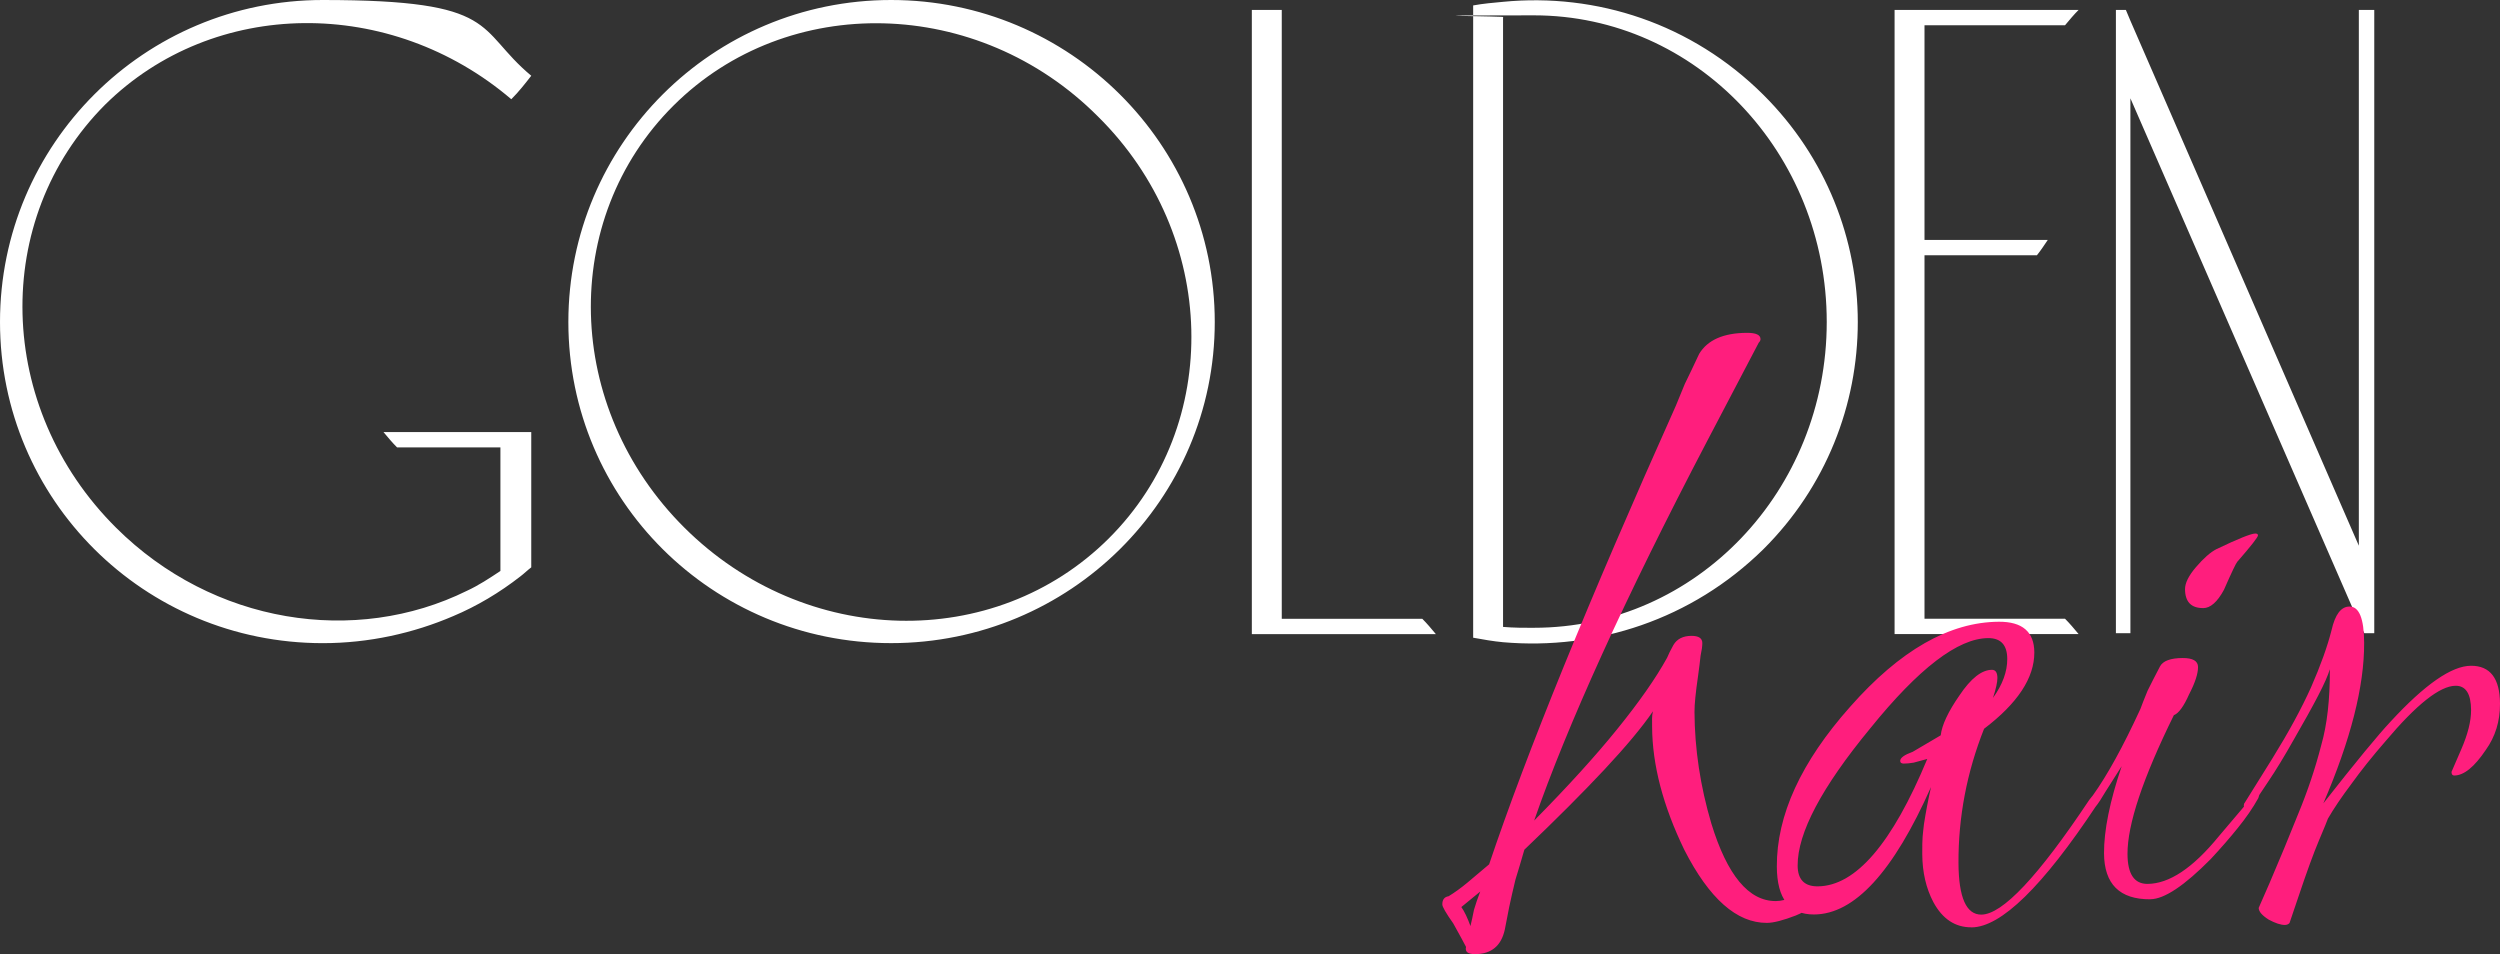 <?xml version="1.0" encoding="UTF-8"?> <svg xmlns="http://www.w3.org/2000/svg" width="338" height="129" viewBox="0 0 338 129" fill="none"><rect x="0" y="0" width="338" height="129" fill="#333333" stroke="none"/><path d="M53.682 60.488C53.069 59.877 52.455 59.148 51.845 58.414H71.826V76.707C71.335 77.072 70.845 77.56 70.355 77.929C67.537 80.127 64.472 81.954 61.283 83.295C55.891 85.61 49.884 86.955 43.635 86.955C19.49 86.951 0 67.563 0 43.535C0 19.506 19.49 0 43.635 0C67.78 0 64.225 3.902 71.826 10.243C70.969 11.342 70.112 12.441 69.127 13.416C52.826 -0.488 28.924 -0.365 14.217 14.145C-1.228 29.636 -0.614 55.123 15.687 71.342C28.8 84.393 48.047 87.32 63.12 79.88C64.715 79.146 66.186 78.171 67.656 77.195V60.488H53.682ZM120.477 0C144.622 0 164.236 19.511 164.236 43.535C164.236 67.558 144.627 86.951 120.477 86.951C96.328 86.951 76.842 67.558 76.842 43.535C76.842 19.511 96.332 0 120.477 0ZM149.896 72.805C165.34 57.438 164.726 31.828 148.425 15.732C132.248 -0.488 106.508 -1.099 91.064 14.268C75.619 29.636 76.233 55.123 92.534 71.342C108.836 87.561 134.451 88.172 149.896 72.805ZM173.294 83.659H192.293C192.907 84.27 193.521 84.999 194.131 85.734H169.248V1.34H173.294V83.659ZM238.394 12.805C255.433 29.759 255.433 57.32 238.394 74.269C228.713 83.782 215.844 87.926 203.217 86.828C201.87 86.704 200.523 86.463 199.171 86.217V0.734C200.518 0.488 201.865 0.369 203.217 0.246C215.839 -0.976 228.708 3.173 238.394 12.805ZM207.386 84.876C229.327 84.876 246.975 66.341 246.975 43.535C246.975 20.728 229.322 2.074 207.381 2.074C185.44 2.074 204.682 2.197 203.212 2.32V84.758C204.682 84.881 206.029 84.881 207.381 84.881L207.386 84.876ZM260.193 83.655H279.193C279.806 84.266 280.42 84.995 281.03 85.729H256.147V1.34H281.03C280.416 1.951 279.802 2.68 279.193 3.414H260.193V32.439H276.86C276.37 33.173 275.88 33.902 275.39 34.513H260.193V83.659V83.655ZM318.915 1.34H321V85.61H319.653L318.915 84.147L288.031 13.293V85.61H286.07V1.34H287.417L288.031 2.803L318.915 73.781V1.34Z" fill="white"></path><path d="M199.432 129C198.454 129 198.046 128.681 198.208 128.024C197.961 127.534 197.387 126.478 196.48 124.846C195.498 123.461 195.005 122.604 195 122.281C195 121.629 195.28 121.258 195.849 121.172C196.661 120.677 197.515 120.063 198.407 119.321C199.299 118.579 200.272 117.76 201.33 116.856C206.392 101.799 214.805 81.133 226.577 54.85C226.9 54.032 227.303 53.052 227.787 51.905C228.351 50.758 228.997 49.407 229.723 47.85C230.857 45.966 233.006 45.014 236.185 45C237.409 44.995 238.017 45.276 238.021 45.847C238.021 46.009 237.941 46.175 237.779 46.337L230.757 59.728C225.187 70.373 220.466 79.957 216.599 88.471C212.727 96.984 209.666 104.474 207.417 110.941C211.958 106.344 215.683 102.242 218.601 98.635C221.595 94.942 223.863 91.706 225.395 88.922C225.557 88.513 225.837 87.942 226.245 87.205C226.729 86.386 227.54 85.972 228.684 85.967C229.661 85.967 230.15 86.286 230.154 86.943C230.154 87.352 230.079 87.923 229.917 88.661C229.841 89.398 229.723 90.336 229.566 91.483C229.41 92.544 229.291 93.486 229.21 94.305C229.134 95.042 229.096 95.694 229.096 96.265C229.12 101.247 229.875 106.268 231.369 111.326C233.519 118.341 236.427 121.843 240.095 121.824C240.83 121.824 241.642 121.615 242.534 121.201C243.431 120.787 243.995 120.582 244.242 120.582C244.892 120.582 245.219 120.906 245.224 121.557C245.224 122.376 244.417 123.114 242.79 123.775C241.082 124.436 239.782 124.77 238.885 124.774C234.814 124.793 231.089 121.5 227.72 114.9C224.84 108.952 223.388 103.403 223.365 98.254C223.365 97.845 223.365 97.479 223.36 97.15C223.36 96.822 223.398 96.498 223.479 96.17C222.022 98.302 219.834 100.924 216.916 104.046C213.998 107.167 210.392 110.774 206.093 114.881C205.695 116.271 205.292 117.622 204.888 118.931C204.57 120.239 204.29 121.467 204.048 122.609L203.451 125.674C202.971 127.882 201.633 128.99 199.432 129ZM198.805 125.203C198.967 124.546 199.123 123.813 199.285 122.995C199.527 122.176 199.807 121.358 200.129 120.539L197.572 122.633C197.98 123.204 198.393 124.061 198.805 125.203ZM266.538 125.374C264.336 125.383 262.623 124.246 261.39 121.967C260.403 120.092 259.905 117.931 259.89 115.481C259.876 113.03 259.962 112.906 260.118 111.436C260.355 109.884 260.673 108.205 261.072 106.406C255.995 117.869 250.728 123.613 245.267 123.637C241.926 123.651 240.247 121.496 240.228 117.165C240.195 110.222 243.502 103.018 250.144 95.551C256.868 87.923 263.572 84.093 270.253 84.059C273.432 84.045 275.026 85.425 275.041 88.204C275.055 91.635 272.792 95.076 268.246 98.53C265.912 104.422 264.759 110.475 264.787 116.685C264.811 121.343 265.84 123.666 267.876 123.656C270.728 123.642 275.591 118.474 282.466 108.148C282.95 107.491 283.316 107.162 283.562 107.162C283.804 107.162 283.928 107.324 283.932 107.653C283.932 108.062 283.771 108.471 283.449 108.88C276.17 119.863 270.533 125.364 266.543 125.383L266.538 125.374ZM245.741 119.835C250.875 119.811 255.815 114.067 260.569 102.608C259.919 102.775 259.307 102.942 258.737 103.108C258.249 103.194 257.803 103.237 257.395 103.237C257.067 103.237 256.906 103.118 256.906 102.87C256.906 102.461 257.471 102.052 258.609 101.638L262.386 99.415C262.543 98.026 263.387 96.222 264.925 94.01C266.462 91.716 267.923 90.564 269.309 90.559C269.798 90.559 270.044 90.926 270.049 91.659C270.049 92.23 269.855 93.129 269.451 94.357C270.747 92.553 271.392 90.793 271.382 89.08C271.373 87.2 270.514 86.267 268.801 86.272C264.73 86.291 259.411 90.36 252.854 98.478C246.292 106.434 243.022 112.616 243.041 117.027C243.051 118.907 243.952 119.84 245.741 119.835ZM297.873 82.213C296.245 82.222 295.424 81.366 295.415 79.653C295.415 78.834 295.894 77.854 296.867 76.707C297.92 75.475 298.855 74.656 299.666 74.242C302.594 72.838 304.34 72.139 304.909 72.134C305.156 72.134 305.275 72.215 305.279 72.377C305.279 72.624 304.35 73.809 302.485 75.946C302.323 76.107 301.716 77.378 300.672 79.753C299.785 81.39 298.85 82.213 297.873 82.218V82.213ZM290.727 121.586C286.571 121.605 284.488 119.53 284.464 115.366C284.45 112.264 285.247 108.338 286.851 103.589L284.668 107.029C283.619 108.833 282.889 109.732 282.481 109.737C282.319 109.737 282.234 109.613 282.234 109.371C282.234 108.719 282.471 108.105 282.96 107.529C284.9 104.821 287.045 100.933 289.38 95.856C289.622 95.199 289.944 94.381 290.347 93.4C290.831 92.415 291.396 91.311 292.041 90.084C292.445 89.346 293.46 88.975 295.092 88.965C296.478 88.961 297.171 89.365 297.175 90.184C297.175 91.083 296.777 92.311 295.97 93.867C295.244 95.504 294.556 96.446 293.906 96.693C289.712 105.211 287.619 111.469 287.638 115.471C287.652 118.169 288.554 119.511 290.347 119.502C293.28 119.487 296.487 117.351 299.97 113.082C303.614 108.819 305.398 106.682 305.317 106.682C305.479 106.682 305.564 106.806 305.564 107.048C305.564 107.129 305.484 107.415 305.322 107.905C304.596 109.218 303.666 110.57 302.532 111.964C301.479 113.277 300.264 114.672 298.888 116.147C295.32 119.759 292.601 121.567 290.727 121.576V121.586ZM308.928 125.055C308.359 125.055 307.623 124.817 306.727 124.332C305.83 123.765 305.379 123.237 305.374 122.747L306.826 119.43C308.198 116.237 309.483 113.125 310.693 110.099C311.984 106.986 313.028 103.879 313.825 100.772C314.627 97.988 315.016 94.557 314.997 90.474C314.755 91.292 314.233 92.477 313.426 94.033C312.62 95.589 311.528 97.555 310.157 99.929C308.867 102.223 307.695 104.15 306.641 105.706C305.669 107.182 304.862 108.371 304.217 109.271C304.217 109.351 304.136 109.394 303.975 109.394C303.567 109.394 303.363 109.232 303.363 108.909C303.363 108.747 303.401 108.623 303.481 108.542L307.239 102.518C309.422 98.997 311.158 95.799 312.449 92.934C313.74 89.989 314.665 87.409 315.225 85.201C315.704 83.074 316.511 82.008 317.654 82.003C318.959 81.999 319.618 83.626 319.633 86.895C319.661 92.777 317.82 100.015 314.114 108.614C318.484 103.037 321.526 99.349 323.224 97.54C327.846 92.534 331.457 90.026 334.066 90.012C336.671 89.998 337.986 91.711 338 95.142C338.009 97.512 337.369 99.596 336.073 101.4C334.536 103.693 333.117 104.845 331.813 104.85C331.566 104.85 331.447 104.688 331.443 104.36C331.443 104.36 331.884 103.337 332.771 101.29C333.658 99.244 334.095 97.483 334.09 96.013C334.081 93.805 333.383 92.706 331.998 92.715C329.881 92.725 326.712 95.233 322.503 100.234C320.719 102.285 319.182 104.212 317.887 106.016C316.591 107.738 315.538 109.294 314.731 110.689C314.651 110.936 314.247 111.916 313.521 113.634C312.795 115.352 311.87 117.889 310.746 121.243L309.54 124.803C309.379 124.965 309.175 125.05 308.928 125.05V125.055Z" fill="#FF1E7D"></path></svg> 